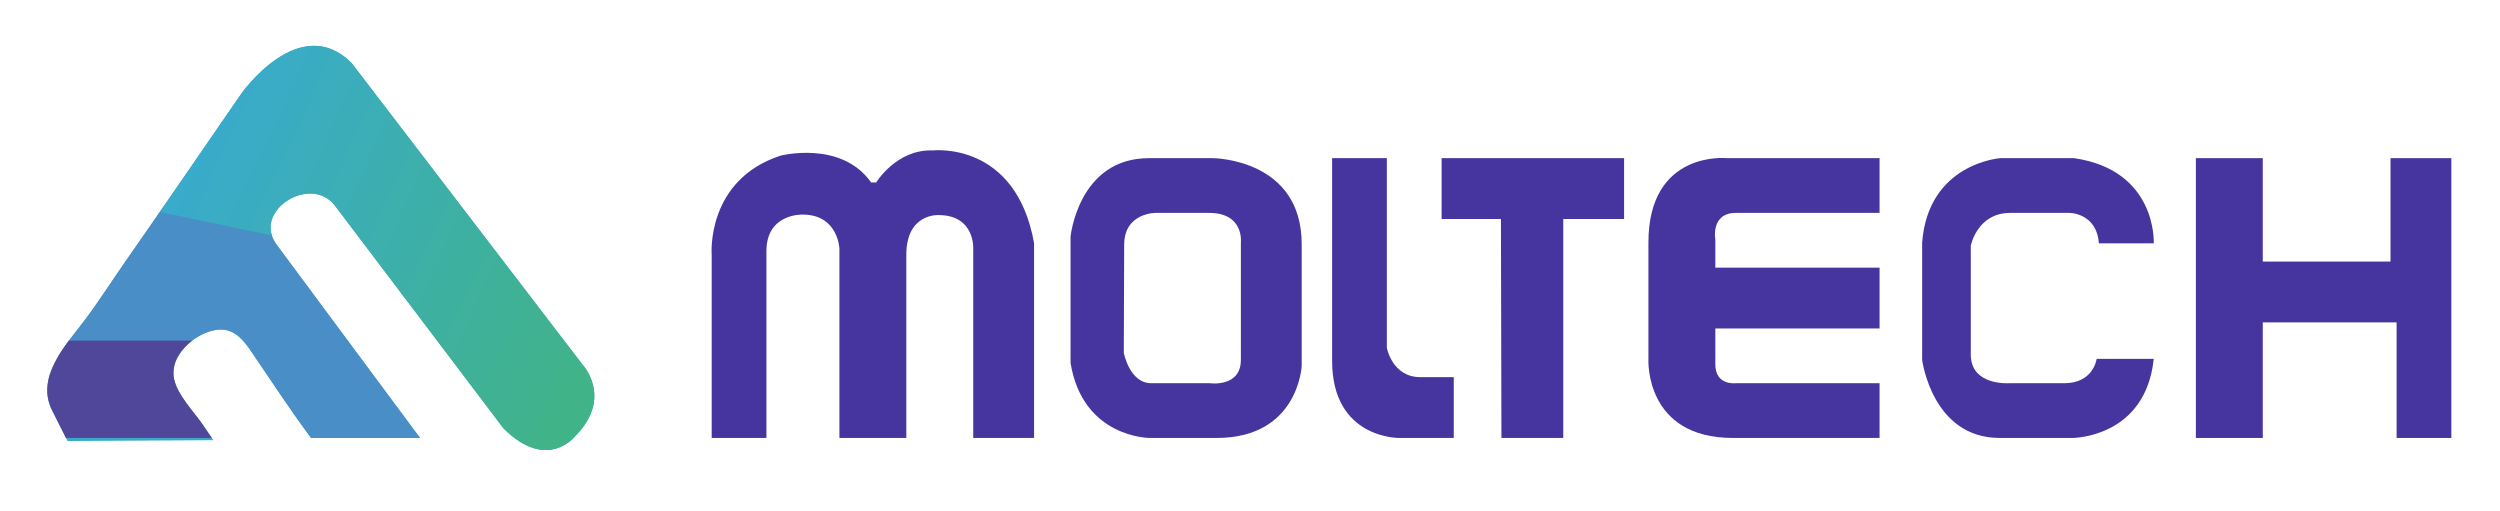 <?xml version="1.0" encoding="utf-8"?>
<!-- Generator: Adobe Illustrator 16.0.0, SVG Export Plug-In . SVG Version: 6.00 Build 0)  -->
<!DOCTYPE svg PUBLIC "-//W3C//DTD SVG 1.1//EN" "http://www.w3.org/Graphics/SVG/1.1/DTD/svg11.dtd">
<svg version="1.1" id="ArivaLOGO" xmlns="http://www.w3.org/2000/svg" xmlns:xlink="http://www.w3.org/1999/xlink" x="0px" y="0px"
	 width="411px" height="84px" viewBox="0 0 411 84" enable-background="new 0 0 411 84" xml:space="preserve">
<g>
	<defs>
		<path id="XMLID_8_" d="M11.105,72.506c0,0-2.468-4.905-2.472-4.911c-2.887-5.523,2.135-10.784,5.163-14.784
			c2.526-3.333,4.792-6.93,7.193-10.36c5.122-7.319,10.165-14.7,15.237-22.055c1.141-1.653,2.266-3.318,3.418-4.962
			c0.002-0.003,9.576-13.655,18.162-5.069l37.929,49.542c0,0,5.189,5.435-1.236,11.86c0,0-4.571,5.806-11.736-1.36
			c0,0-27.554-36.411-27.675-36.57c-3.994-5.277-13.696,0.837-9.637,6.357L69.05,72H51.135c-2.971-4-5.944-8.493-8.914-12.867
			c-1.805-2.658-3.486-5.718-7.249-4.797c-3.329,0.813-7.138,4.226-6.356,7.972c0.547,2.624,3.221,5.325,4.703,7.492
			c0.583,0.852,1.167,1.719,1.754,2.567L11.105,72.506z"/>
	</defs>
	<use xlink:href="#XMLID_8_"  overflow="visible" fill="#39ABC8"/>
	<clipPath id="XMLID_2_">
		<use xlink:href="#XMLID_8_"  overflow="visible"/>
	</clipPath>
	<polygon clip-path="url(#XMLID_2_)" fill="#498EC7" points="24.366,33.382 46.234,38.201 70.429,72.815 50.651,73.32 
		37.796,56.274 31.367,58.668 8.634,58.668 	"/>
	<path clip-path="url(#XMLID_2_)" fill="#50479A" d="M9.128,56h23.227c0,0-4.777,3.965-0.988,8.247L36.638,72H10.117
		C10.117,72,4.515,64,9.128,56z"/>
	<linearGradient id="SVGID_1_" gradientUnits="userSpaceOnUse" x1="32.779" y1="22.444" x2="99.735" y2="54.153">
		<stop  offset="0" style="stop-color:#39ABCC"/>
		<stop  offset="1" style="stop-color:#41B388"/>
	</linearGradient>
	<path clip-path="url(#XMLID_2_)" fill="url(#SVGID_1_)" d="M24.448,34.454l22.733,4.777c0,0-1.482-5.766,2.307-5.601
		c0,0,2.635-1.977,4.942,1.153l26.192,35.252c0,0,7.249,8.566,14.826,1.813c0,0,6.096-4.613,1.154-12.19L60.854,12.873
		c-2.24-5.129-10.873-12.025-19.604-2.471L24.448,34.454z"/>
</g>
<path fill="#46359F" d="M117,72V41.866c0,0-0.975-12.233,11.298-16.271c0,0,9.979-2.595,14.922,4.405h0.823
	c0,0,3.341-5.516,9.354-5.269c0,0,13.603-1.563,16.603,15.24V72h-10V40.878c0,0,0.307-5.519-5.706-5.519c0,0-5.294-0.33-5.294,6.506
	V72h-11V40.878c0,0-0.193-5.6-6.042-5.6c0,0-5.958-0.248-5.958,6.013V72H117z"/>
<path fill="#46359F" d="M176,59.657V38.901c0,0,1.278-12.901,12.892-12.901h10.5c0,0,14.607,0.052,14.607,14.137v20.015
	c0,0-0.522,11.849-13.988,11.849h-10.996C189.016,72,178,72.012,176,59.657z M184.753,57.993c0,0,0.926,5.007,4.509,5.007h9.637
	c0,0,5.101,0.734,5.101-3.837V39.889c0,0,0.583-4.889-5.225-4.889h-8.771c0,0-5.189-0.056-5.189,5.257L184.753,57.993z"/>
<path fill="#46359F" d="M228,26v31.186c0,0,0.881,4.814,5.493,4.814H239v10h-8.966c0,0-11.034,0.176-11.034-12.672V26H228z"/>
<polygon fill="#46359F" points="246.754,36 237,36 237,26 267,26 267,36 257,36 257,72 246.836,72 "/>
<path fill="#46359F" d="M271,39.889v19.274c0,0-0.607,12.837,13.889,12.837H309v-9h-23.616c0,0-3.384,0.447-3.384-3.094V54h27V44
	h-27v-4.605c0,0-0.818-4.395,3.384-4.395H309v-9h-25.1C283.9,26,271,24.649,271,39.889z"/>
<path fill="#46359F" d="M316,39.889v19.274c0,0,1.63,12.837,12.748,12.837h11.985c0,0,11.983,0,13.343-13h-9.39c0,0-0.494,4-5.313,4
	h-9.019c0,0-6.355,0.487-6.355-4.702V40.383c0,0,1.043-5.383,6.479-5.383h9.761c0,0,4.447,0,4.818,5h9.019c0,0,0.618-12-13.096-14
	h-12.107C328.873,26,317,26.792,316,39.889z"/>
<polygon fill="#46359F" points="361,26 361,72 372,72 372,53 394,53 394,72 403,72 403,26 393,26 393,43 372,43 372,26 "/>
</svg>
